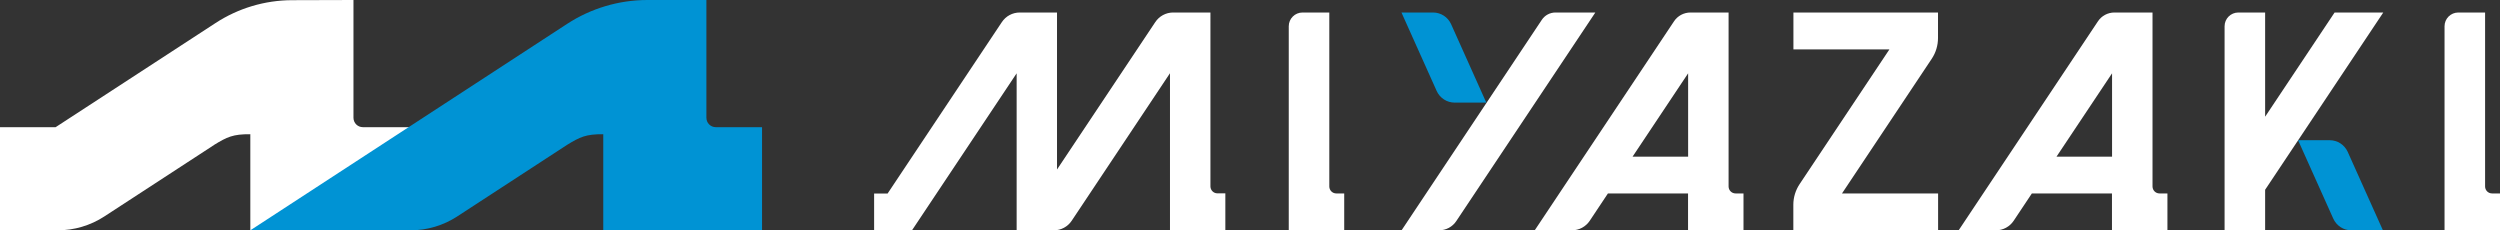 <?xml version="1.0" encoding="UTF-8"?><svg id="_レイヤー_2" xmlns="http://www.w3.org/2000/svg" width="279.94" height="25.79" viewBox="0 0 279.94 25.79"><rect x="0" y="0" width="279.94" height="25.79" fill="#333333" stroke="none"/><defs><style>.cls-1{fill:#fff;}.cls-1,.cls-2{stroke-width:0px;}.cls-2{fill:#0093d4;}</style></defs><g id="_レイヤー_5"><path class="cls-1" d="m156.93,25.79h4.2c.79,0,1.52-.39,1.95-1.05l15.56-23.34h-4.46c-.62,0-1.2.31-1.54.83l-15.7,23.56Z"/><path class="cls-2" d="m156.93,1.4l3.94,8.78c.36.8,1.15,1.31,2.02,1.31h3.54l-3.94-8.78c-.36-.8-1.15-1.31-2.02-1.31h-3.54Z"/><path class="cls-1" d="m253.64,13.07V1.4h-3c-.85,0-1.54.69-1.54,1.54v16.94h0v5.91h4.54v-4.54l13.23-19.85h-5.45l-7.78,11.67Z"/><path class="cls-1" d="m195.23,25.79v-4.13h-.89c-.43,0-.78-.35-.78-.78V1.4h-4.26c-.75,0-1.45.37-1.86,1l-15.59,23.39h4.16c.81,0,1.56-.4,2.01-1.08l2.03-3.05h8.97v4.13h6.2Zm-12.42-8.25l6.22-9.33v9.33h-6.22Z"/><path class="cls-1" d="m242.7,25.79v-4.13h-.89c-.43,0-.78-.35-.78-.78V1.4h-4.26c-.75,0-1.45.37-1.86,1l-15.59,23.39h4.16c.81,0,1.56-.4,2.01-1.08l2.03-3.05h8.97v4.13h6.2Zm-12.42-8.25l6.22-9.33v9.33h-6.22Z"/><path class="cls-1" d="m150.52,25.79v-4.13h-.89c-.43,0-.78-.35-.78-.78V1.4h-3c-.85,0-1.54.69-1.54,1.54v22.85h6.2Z"/><path class="cls-1" d="m279.94,25.79v-4.13h-.89c-.43,0-.78-.35-.78-.78V1.4h-3c-.85,0-1.54.69-1.54,1.54v22.85h6.2Z"/><path class="cls-1" d="m217.03,1.4h-16.21v4.13h10.75l-10.06,15.09c-.45.68-.7,1.48-.7,2.3v2.87h16.21v-4.13h-10.76l10.05-15.08c.46-.69.7-1.5.7-2.32V1.4Z"/><path class="cls-1" d="m97.9,25.79h4.22l11.72-17.58v17.58h4.16c.81,0,1.56-.4,2.01-1.08l11-16.51v17.58h6.2v-4.13h-.89c-.43,0-.78-.35-.78-.78V1.4h-4.17c-.81,0-1.56.4-2.01,1.08l-11,16.5V1.4h-4.17c-.81,0-1.56.4-2.01,1.08l-12.79,19.19h-1.51v4.13Z"/><path class="cls-2" d="m257.33,15.7l3.94,8.78c.36.8,1.15,1.31,2.02,1.31h3.54l-3.94-8.78c-.36-.8-1.15-1.31-2.02-1.31h-3.54Z"/><path class="cls-1" d="m23.99,16.22l-12.31,8.02c-1.55,1.01-3.37,1.55-5.22,1.55H0v-11.55h6.23L24.12,2.59C26.67.92,29.65.03,32.7.02l6.88-.02v13.19c0,.58.47,1.05,1.05,1.05h5.76v11.55h-18.36v-10.76c-1.94-.02-2.61.31-4.05,1.19Z"/><path class="cls-2" d="m67.55,15.03c-1.94-.02-2.61.31-4.05,1.19h0l-12.31,8.02c-1.55,1.01-3.37,1.55-5.22,1.55h-17.94L63.51,2.67c2.67-1.74,5.8-2.67,8.99-2.67h6.6v13.19c0,.58.47,1.05,1.05,1.05h5.18v11.55h-17.78v-10.76h-.01s.01,0,.01,0Z"/></g></svg>